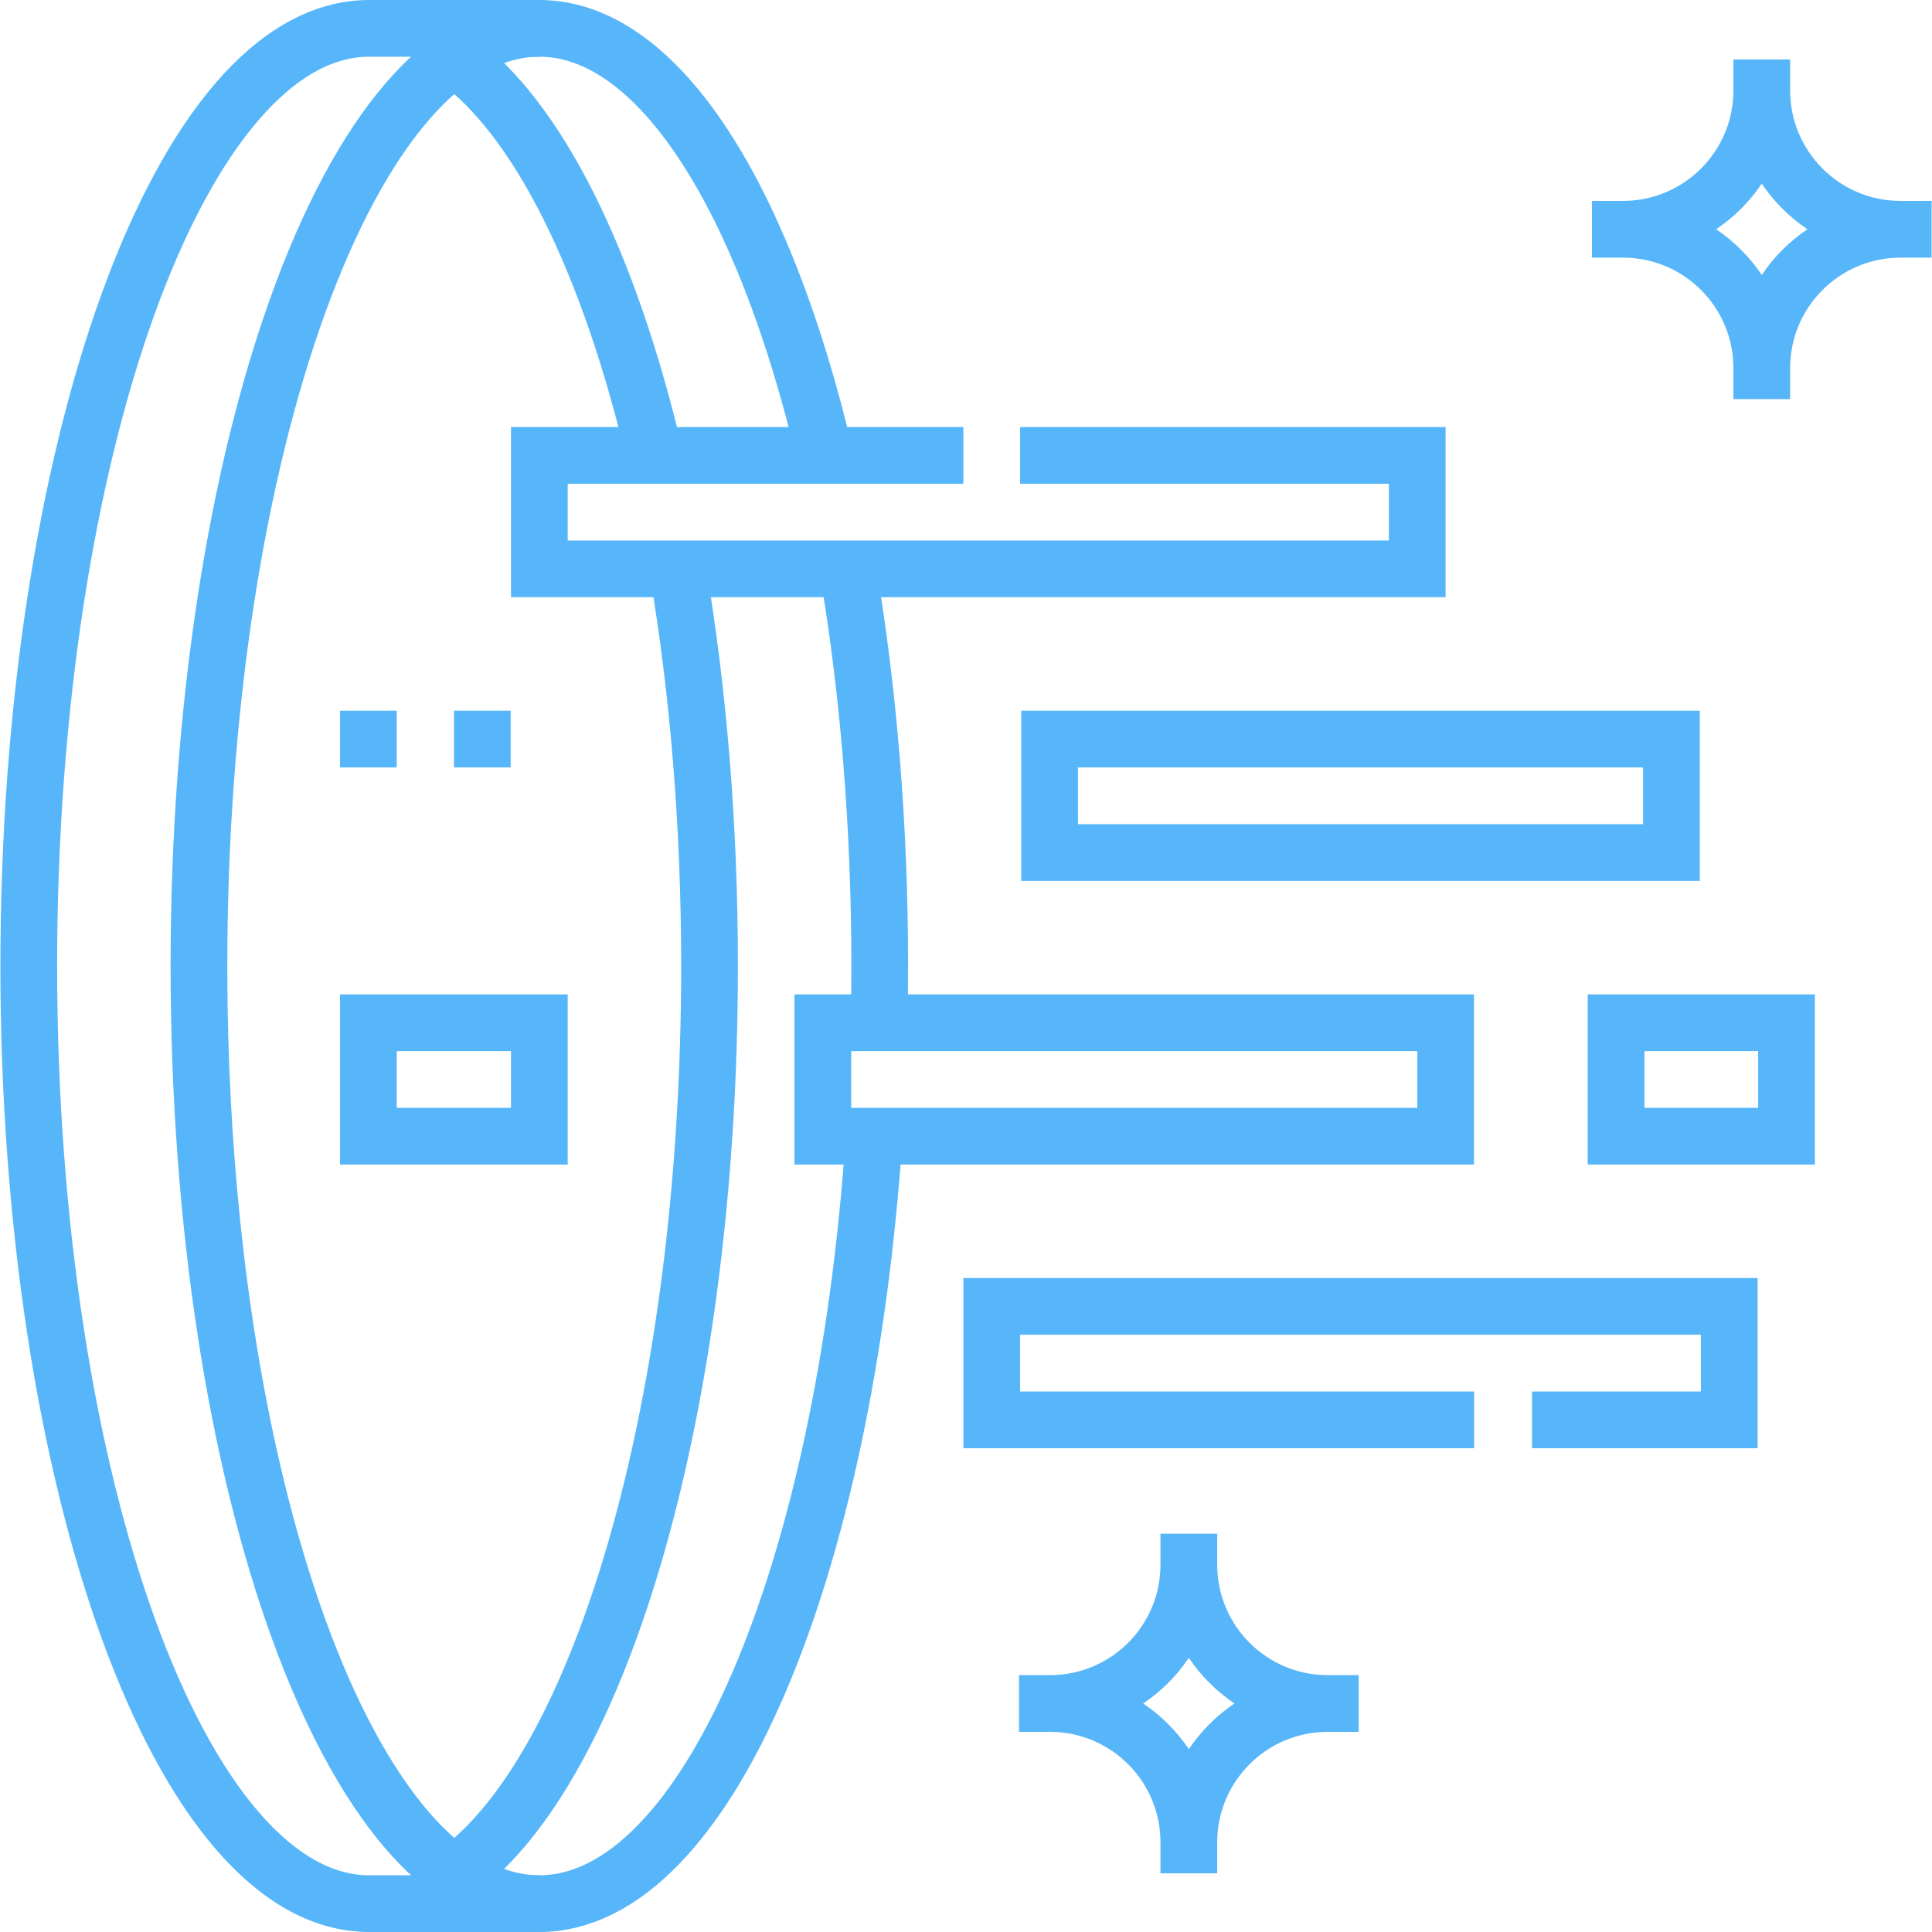 <svg xmlns="http://www.w3.org/2000/svg" version="1.1" xmlns:xlink="http://www.w3.org/1999/xlink" width="512" height="512" x="0" y="0" viewBox="0 0 510.83 510.83" style="enable-background:new 0 0 512 512" xml:space="preserve" class=""><g><path d="M231.127 300.415c-7.684 115.436-44.394 202.915-88.521 202.915-49.706 0-90-110.995-90-247.915S92.9 7.5 142.606 7.5c31.629 0 59.448 44.944 75.498 112.913M224.239 150.892c5.369 31.762 8.366 67.178 8.366 104.523 0 5.035-.055 10.036-.162 14.996" style="stroke-width:15;stroke-miterlimit:10;" fill="none" stroke="#57b6f9" stroke-width="15" stroke-miterlimit="10" data-original="#000000" opacity="1"></path><path d="M142.606 7.5h-45c-49.706 0-90 110.995-90 247.915s40.294 247.915 90 247.915h45" style="stroke-width:15;stroke-miterlimit:10;" fill="none" stroke="#57b6f9" stroke-width="15" stroke-miterlimit="10" data-original="#000000" opacity="1"></path><path d="M179.24 150.893c5.368 31.761 8.366 67.177 8.366 104.522 0 115.375-28.611 212.342-67.355 240.002M120.252 15.415c22.022 15.723 40.771 53.839 52.851 104.999M269.724 120.415h105v30H142.606v-30h112.118M389.767 375.415H262.224v-30h195v30h-52.138M277.517 195.415h164.415v30H277.517zM97.399 270.415h45.207v30H97.399zM427.299 270.415h45.064v30h-45.064zM217.554 270.415h164.681v30H217.554zM465.822 23.909c0 20.276 16.437 36.713 36.713 36.713h8.19-8.19c-20.276 0-36.713 16.437-36.713 36.713v8.19-8.19c0-20.276-16.437-36.713-36.713-36.713h-8.19 8.19c20.276 0 36.713-16.437 36.713-36.713v-8.19 8.19zM314.336 413.701c0 20.276 16.437 36.713 36.713 36.713h8.19-8.19c-20.276 0-36.713 16.437-36.713 36.713v8.19-8.19c0-20.276-16.437-36.713-36.713-36.713h-8.19 8.19c20.276 0 36.713-16.437 36.713-36.713v-8.19 8.19zM97.399 187.915v15M127.526 187.915v15" style="stroke-width:15;stroke-miterlimit:10;" fill="none" stroke="#57b6f9" stroke-width="15" stroke-miterlimit="10" data-original="#000000" opacity="1"></path></g></svg>